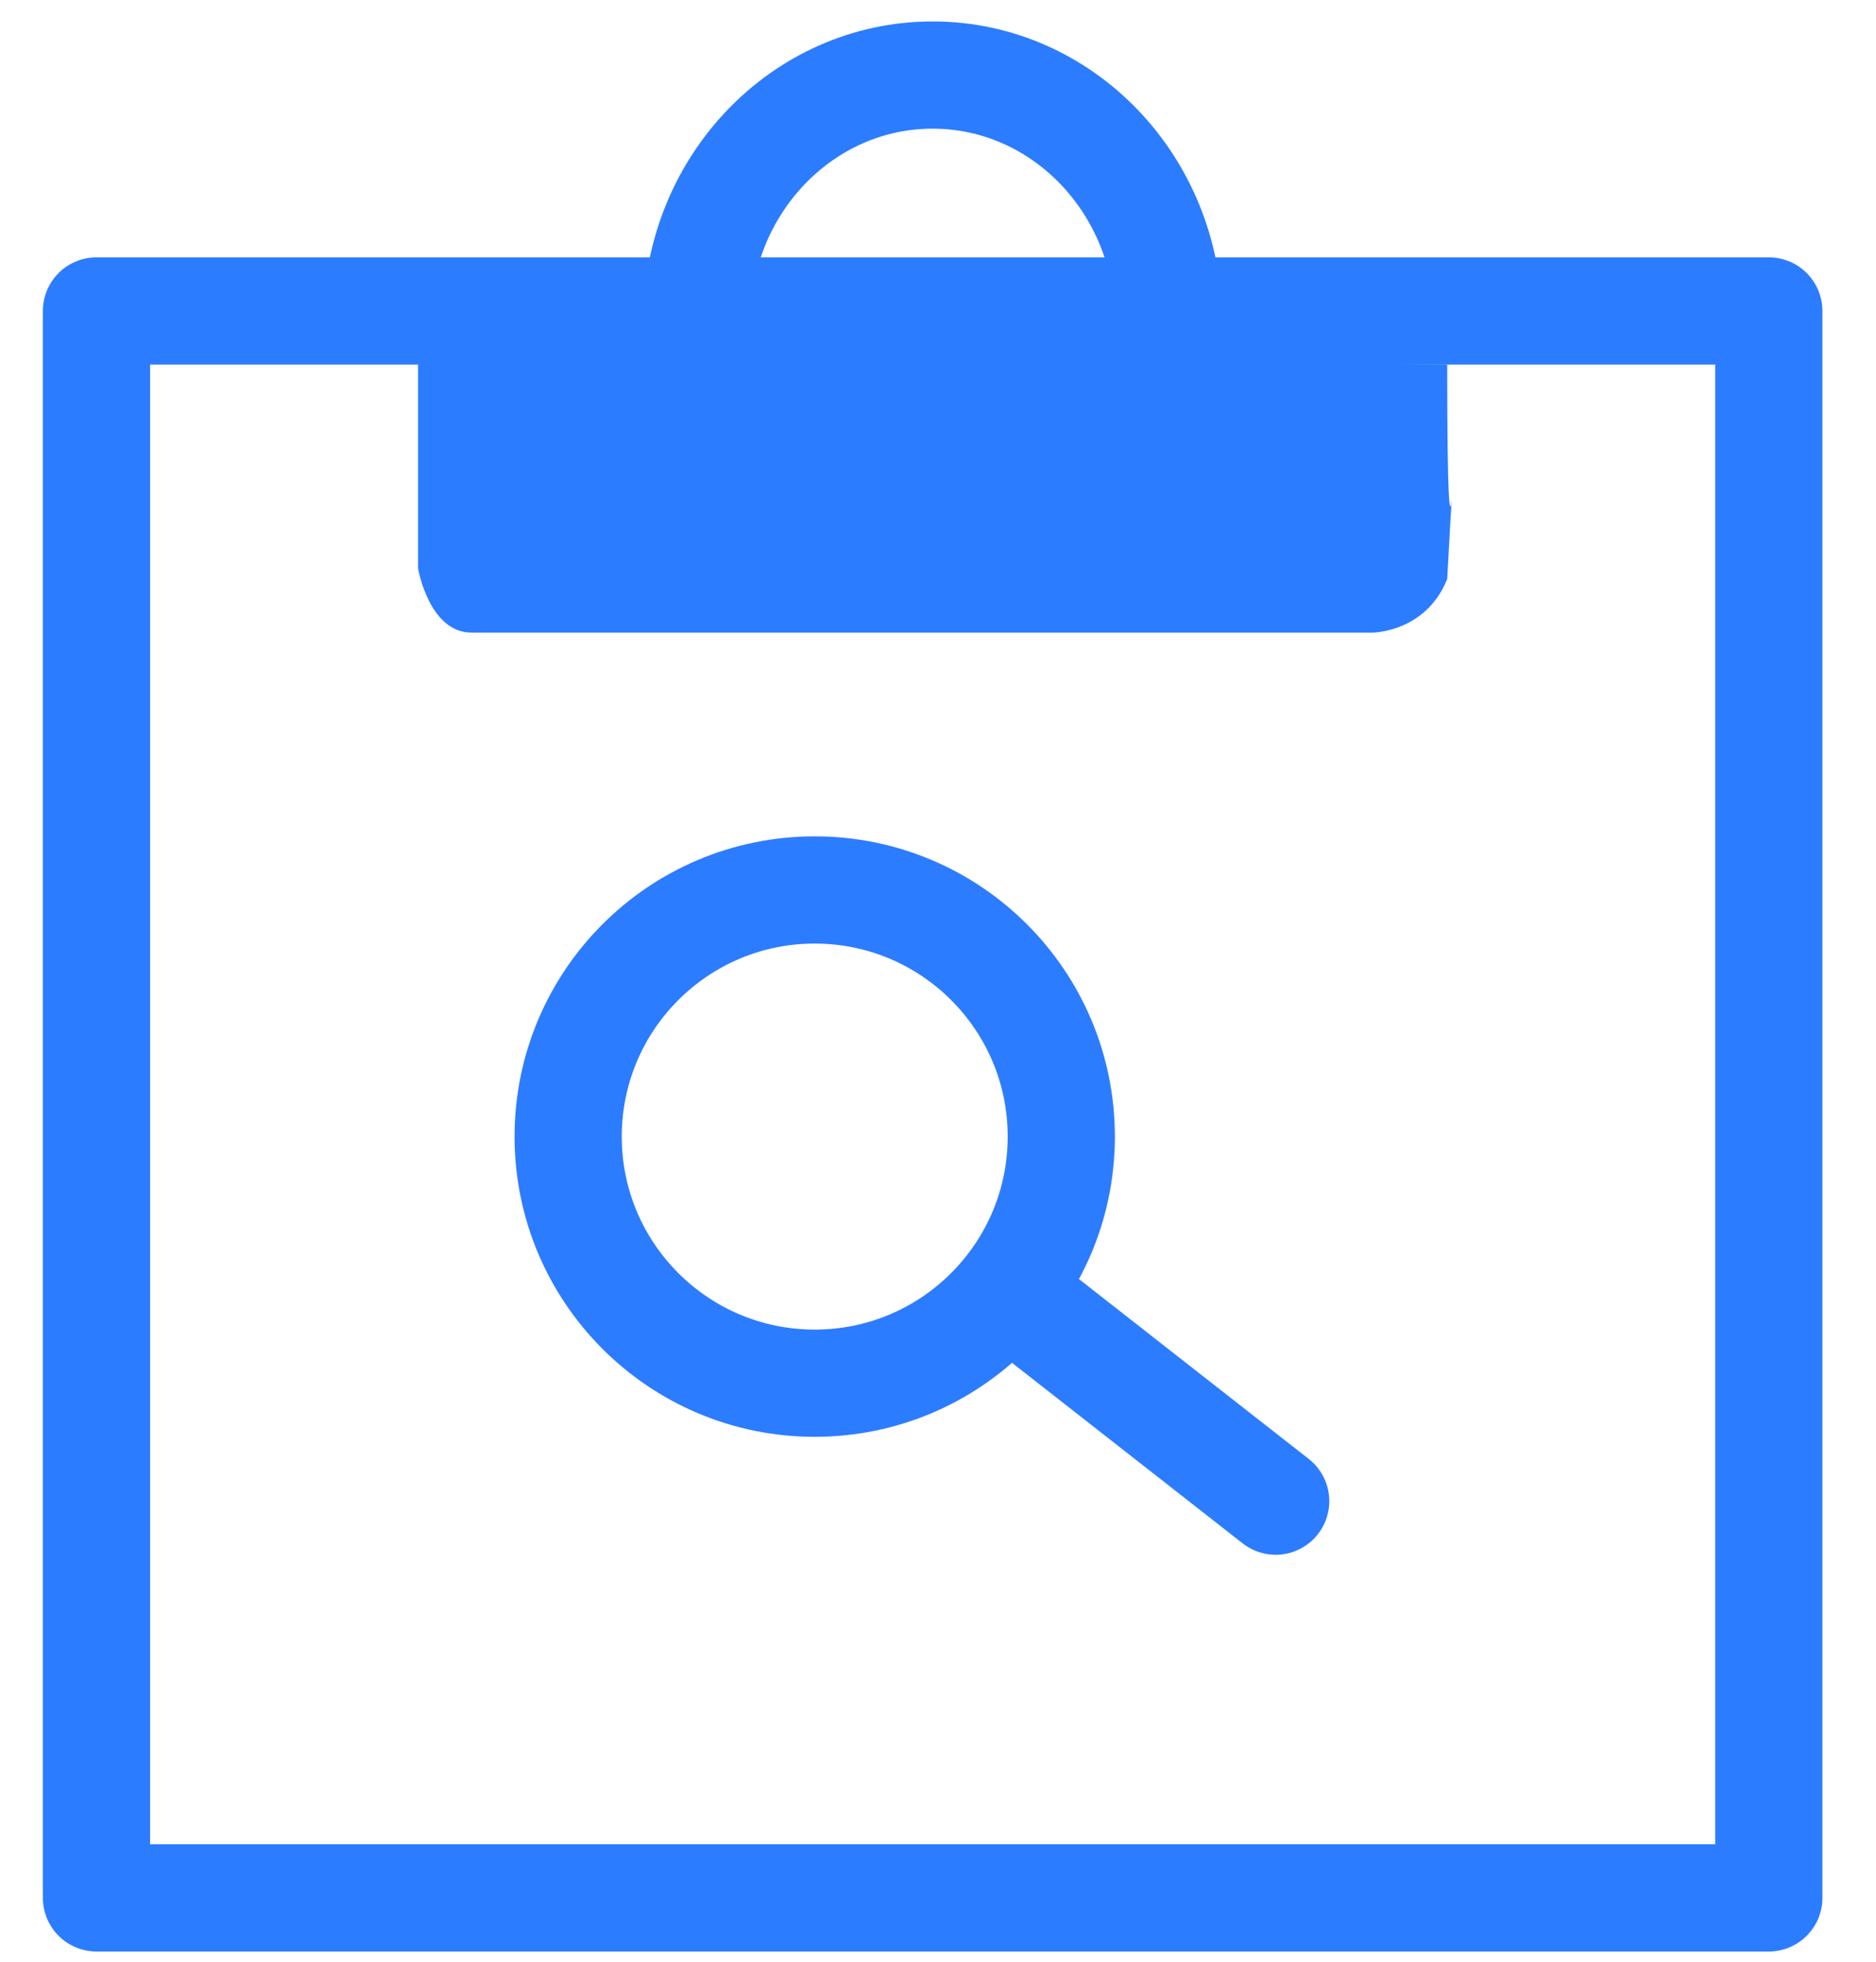 <?xml version="1.0" encoding="utf-8"?>
<!-- Generator: Adobe Illustrator 23.0.1, SVG Export Plug-In . SVG Version: 6.00 Build 0)  -->
<svg version="1.1" id="Vrstva_1" xmlns="http://www.w3.org/2000/svg" xmlns:xlink="http://www.w3.org/1999/xlink" x="0px" y="0px"
	 viewBox="0 0 17.5 18.3" style="enable-background:new 0 0 17.5 18.3;" xml:space="preserve">
<style type="text/css">
	.st0{fill:none;stroke:#2c7cff;stroke-linecap:round;stroke-linejoin:round;stroke-miterlimit:10;}
	.st1{fill:#2c7cff;}
	.st2{fill:none;stroke:#2c7cff;stroke-miterlimit:10;}
	.st3{stroke:#2c7cff;stroke-linecap:round;stroke-linejoin:bevel;stroke-miterlimit:10;}
</style>
<rect x="0.9" y="2.9" class="st0" width="15.6" height="14.8"/>
<path class="st1" d="M3.9,3.3l0,2c0,0,0.1,0.6,0.5,0.6c0.4,0,8.4,0,8.4,0s0.5,0,0.7-0.5c0.1-1.9,0,0.7,0-2L3.9,3.3z"/>
<ellipse class="st2" cx="8.7" cy="3" rx="2.2" ry="2.3"/>
<circle class="st2" cx="7.6" cy="10.6" r="2.3"/>
<line class="st3" x1="9.6" y1="12.2" x2="11.9" y2="14"/>
</svg>
